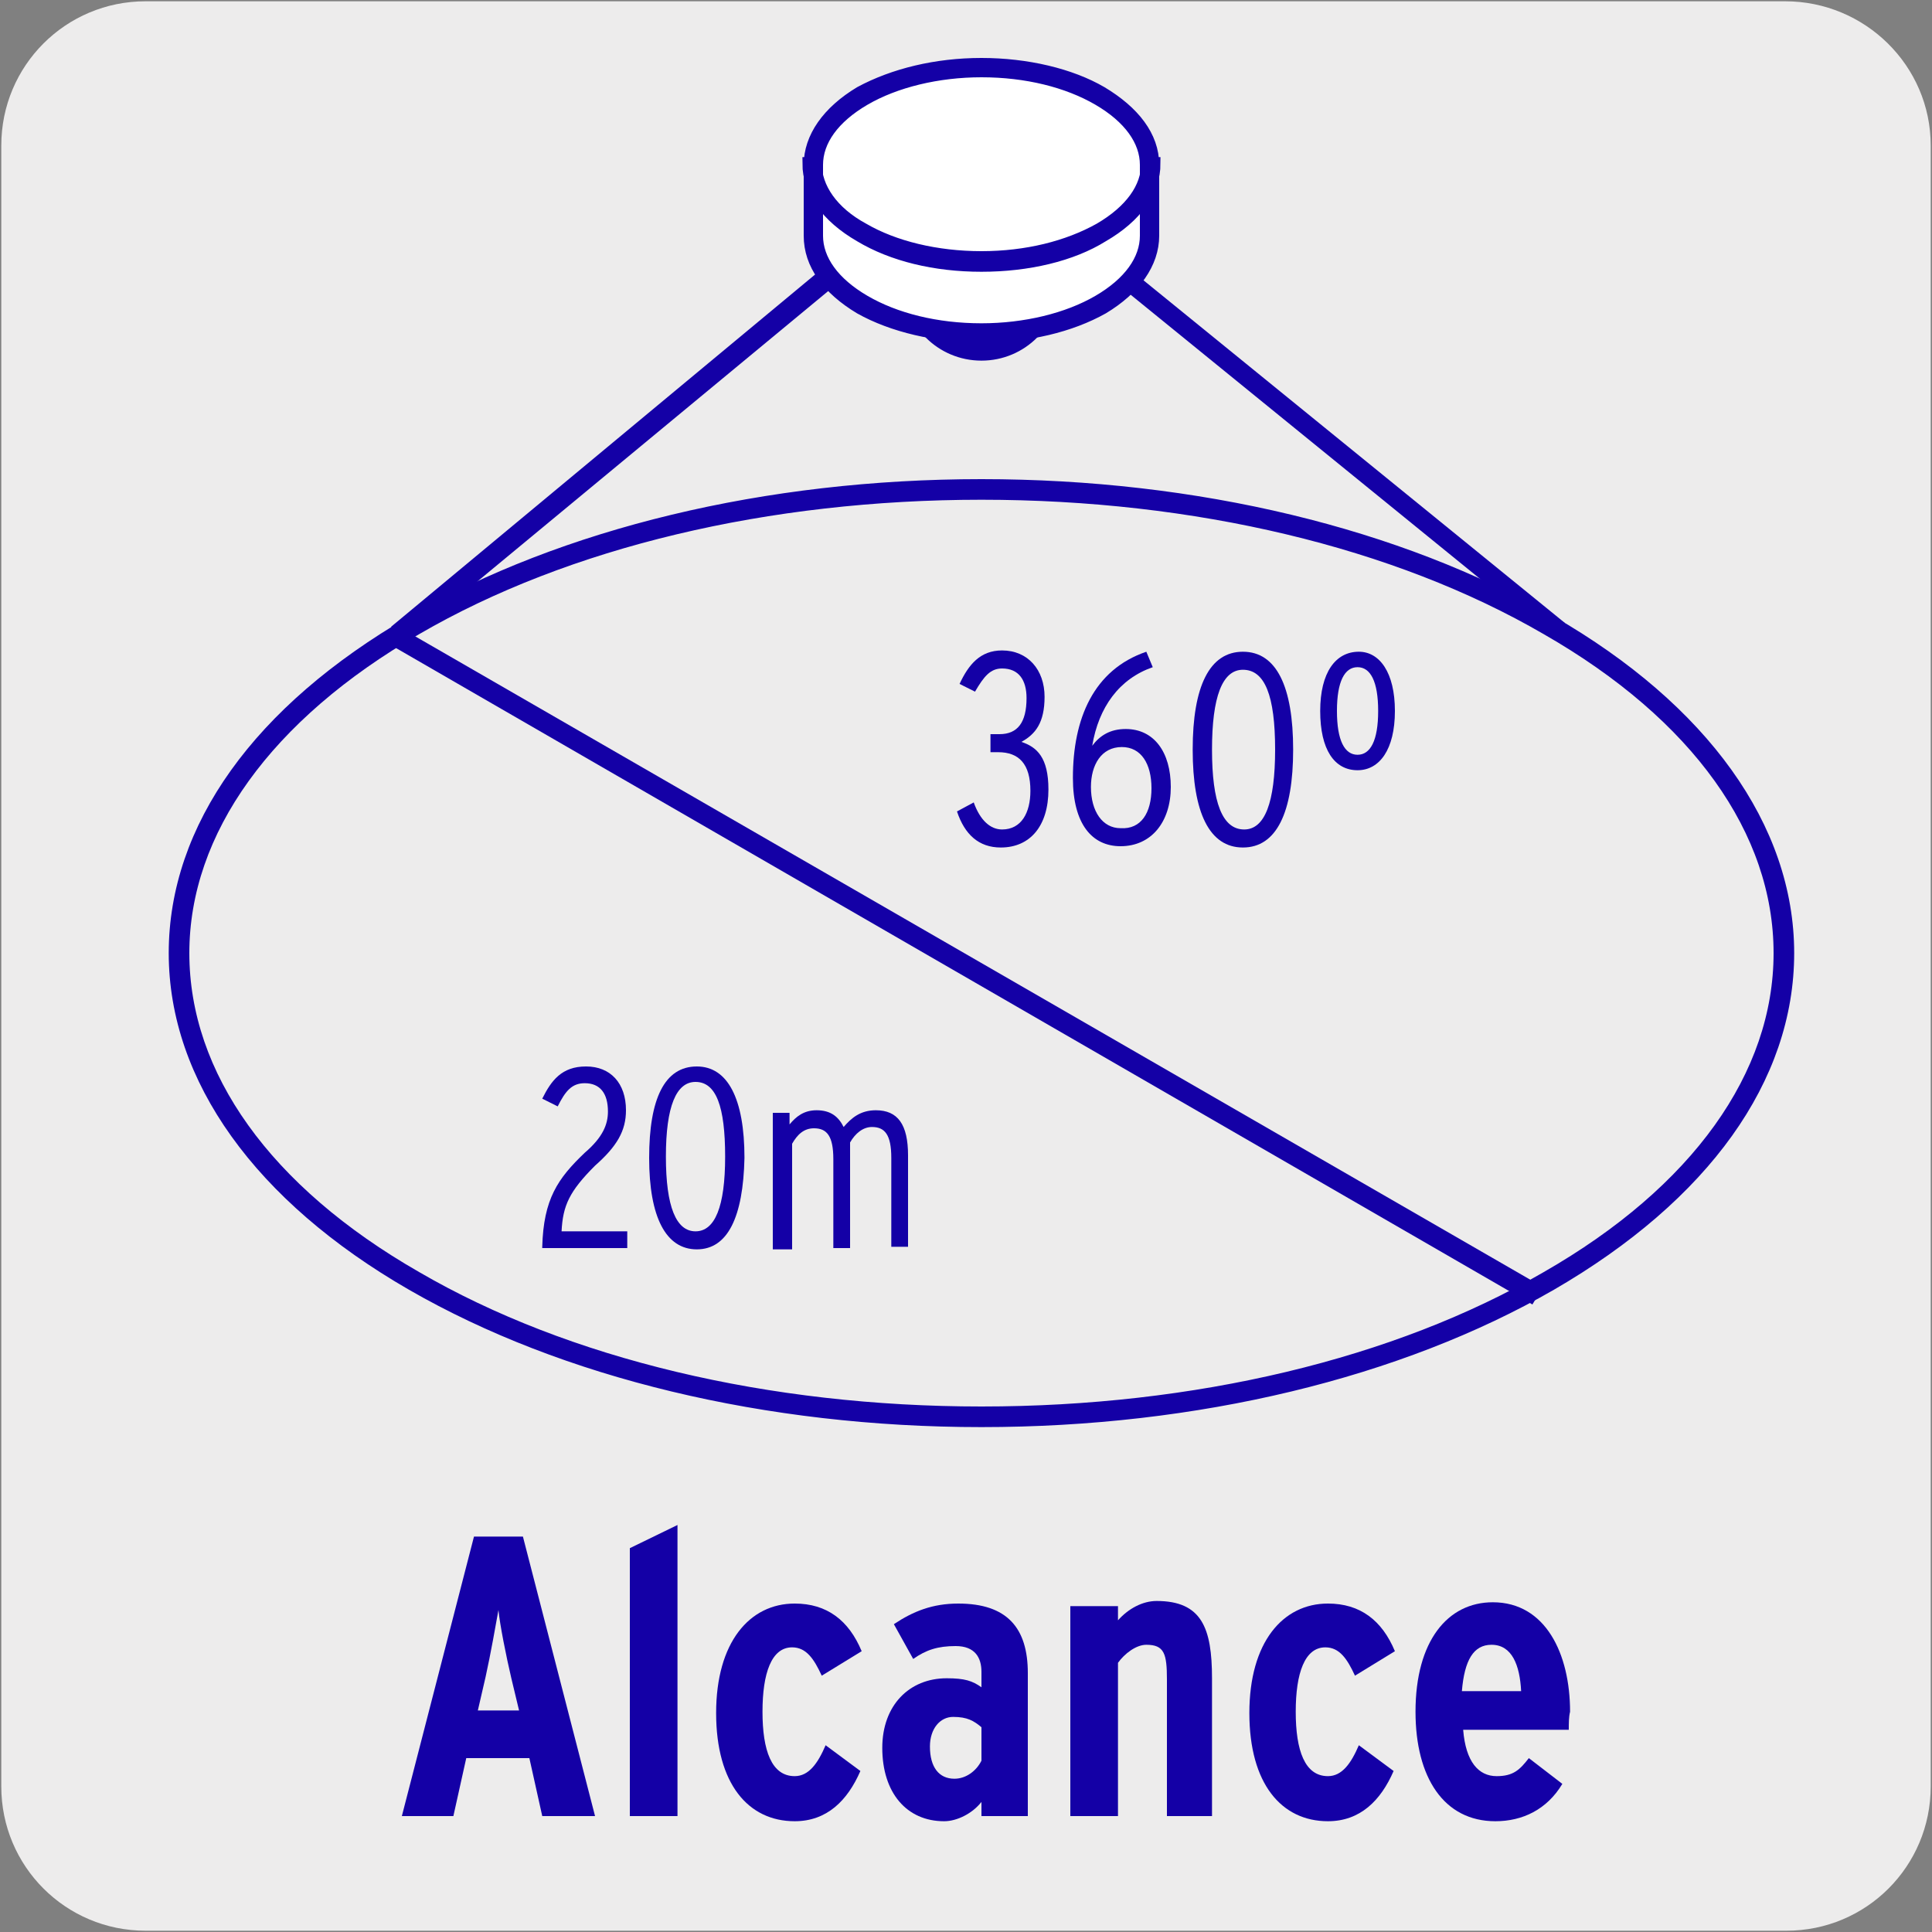 <?xml version="1.0" encoding="utf-8"?>
<!-- Generator: Adobe Illustrator 26.5.0, SVG Export Plug-In . SVG Version: 6.00 Build 0)  -->
<svg version="1.1" id="Capa_1" xmlns="http://www.w3.org/2000/svg" xmlns:xlink="http://www.w3.org/1999/xlink" x="0px" y="0px"
	 viewBox="0 0 150 150" style="enable-background:new 0 0 150 150;" xml:space="preserve">
<rect x="0" y="0" width="150" height="150" fill="#808080" stroke="none"/>
<style type="text/css">
	.st0{fill:#EDECEC;}
	.st1{fill:#1400A6;stroke:#1400A6;stroke-miterlimit:10;}
	.st2{fill:#1400A6;stroke:#1400A6;stroke-width:1;stroke-miterlimit:10;}
	.st3{fill:#FFFFFF;}
	.st4{fill:#231F20;}
	.st5{fill:#1400A6;}
</style>
<g id="Capa_2_00000048499367592165633280000016319470520029653431_">
	<g>
		<path class="st0" d="M11.3,0.1h127.3c6.2,0,11.3,5,11.3,11.2v127.4c0,6.2-5,11.2-11.2,11.2l0,0H11.3c-6.2,0-11.2-5-11.2-11.2l0,0
			l0,0V11.3C0.1,5.1,5.1,0.1,11.3,0.1L11.3,0.1z"/>
	</g>
</g>
<g>
	<g>
		<path class="st1" d="M76.2,110.3c-16.7,0-32.4-3.8-44.2-10.6c-11.8-6.8-18.4-16-18.4-25.7S20.1,55.2,32,48.3
			c11.8-6.8,27.5-10.6,44.2-10.6s32.4,3.8,44.2,10.6s18.4,16,18.4,25.7s-6.5,18.8-18.4,25.7C108.6,106.5,92.9,110.3,76.2,110.3z
			 M76.2,38.3C59.6,38.3,44,42,32.3,48.8C20.7,55.5,14.2,64.5,14.2,74s6.4,18.5,18.1,25.2c11.7,6.8,27.3,10.5,43.9,10.5
			s32.2-3.7,43.9-10.5c11.7-6.7,18.1-15.7,18.1-25.2s-6.4-18.5-18.1-25.2C108.4,42,92.8,38.3,76.2,38.3z"/>
	</g>
</g>
<g>
	<polygon class="st1" points="31.5,49.1 31.1,48.7 63.6,21.7 64,22.2 	"/>
</g>
<g>
	<rect x="104.1" y="14.4" transform="matrix(0.631 -0.776 0.776 0.631 11.045 94.035)" class="st2" width="0.5" height="42"/>
</g>
<g>
	<polygon class="st1" points="118.8,100.6 31.2,50 31.4,49.5 119.1,100.1 	"/>
</g>
<g>
	<g>
		<path class="st3" d="M70.9,21.9c0-3,2.4-5.4,5.4-5.4s5.4,2.4,5.4,5.4s-2.4,5.4-5.4,5.4S70.9,24.9,70.9,21.9"/>
	</g>
	<g>
		<path class="st4" d="M76.2,27.6c-3.1,0-5.6-2.5-5.6-5.6s2.5-5.6,5.6-5.6s5.6,2.5,5.6,5.6C81.9,25,79.3,27.6,76.2,27.6z M76.2,16.8
			c-2.8,0-5.1,2.3-5.1,5.1s2.3,5.1,5.1,5.1c2.8,0,5.1-2.3,5.1-5.1C81.3,19.1,79,16.8,76.2,16.8z"/>
	</g>
	<g>
		<path class="st4" d="M76.2,27.4c-3,0-5.5-2.5-5.5-5.5s2.5-5.5,5.5-5.5s5.5,2.5,5.5,5.5C81.7,25,79.3,27.4,76.2,27.4z M76.2,17
			c-2.7,0-4.9,2.2-4.9,4.9s2.2,4.9,4.9,4.9c2.7,0,4.9-2.2,4.9-4.9C81.2,19.2,79,17,76.2,17z"/>
	</g>
	<g>
		<path class="st3" d="M85.6,7.3C83,5.8,79.6,5,76.2,5s-6.8,0.7-9.4,2.2s-3.9,3.5-3.9,5.4v5.6c0,2,1.3,3.9,3.9,5.4s6,2.2,9.4,2.2
			s6.8-0.7,9.4-2.2s3.9-3.5,3.9-5.4v-5.6C89.5,10.8,88.2,8.8,85.6,7.3"/>
	</g>
	<g>
		<path class="st4" d="M76.2,26.3c-3.6,0-7-0.8-9.5-2.3c-2.6-1.5-4-3.5-4-5.7v-5.6c0-2.2,1.4-4.2,4-5.7c2.5-1.5,5.9-2.3,9.5-2.3
			s7,0.8,9.5,2.3l0,0c2.6,1.5,4,3.5,4,5.7v5.6c0,2.2-1.4,4.2-4,5.7C83.2,25.5,79.8,26.3,76.2,26.3z M76.2,5.3
			c-3.5,0-6.8,0.8-9.2,2.2c-2.4,1.4-3.7,3.2-3.7,5.2v5.6c0,2,1.3,3.8,3.7,5.2c2.5,1.4,5.7,2.2,9.2,2.2s6.8-0.8,9.2-2.2
			c2.4-1.4,3.7-3.3,3.7-5.2v-5.6c0-2-1.3-3.8-3.7-5.2l0,0C83,6.1,79.7,5.3,76.2,5.3z"/>
	</g>
	<g>
		<path class="st4" d="M76.2,26.2c-3.6,0-6.9-0.8-9.4-2.2c-2.6-1.5-4-3.5-4-5.6v-5.6c0-2.1,1.4-4.1,4-5.6c2.5-1.5,5.9-2.3,9.4-2.3
			c3.6,0,6.9,0.8,9.4,2.3l0,0c2.6,1.5,4,3.5,4,5.6v5.6c0,2.1-1.4,4.1-4,5.6C83.1,25.4,79.8,26.2,76.2,26.2z M76.2,5.5
			c-3.5,0-6.7,0.8-9.1,2.2s-3.7,3.2-3.7,5.1v5.6c0,1.9,1.3,3.7,3.7,5.1s5.7,2.2,9.1,2.2c3.5,0,6.7-0.8,9.1-2.2
			c2.4-1.4,3.7-3.2,3.7-5.1v-5.6c0-1.9-1.3-3.7-3.7-5.1l0,0C82.9,6.2,79.7,5.5,76.2,5.5z"/>
	</g>
	<g>
		<path class="st3" d="M70.9,21.9c0-3,2.4-5.4,5.4-5.4s5.4,2.4,5.4,5.4s-2.4,5.4-5.4,5.4S70.9,24.9,70.9,21.9"/>
	</g>
	<g>
		<path class="st4" d="M76.2,27.6c-3.1,0-5.6-2.5-5.6-5.6s2.5-5.6,5.6-5.6s5.6,2.5,5.6,5.6C81.9,25,79.3,27.6,76.2,27.6z M76.2,16.8
			c-2.8,0-5.1,2.3-5.1,5.1s2.3,5.1,5.1,5.1c2.8,0,5.1-2.3,5.1-5.1C81.3,19.1,79,16.8,76.2,16.8z"/>
	</g>
	<g>
		<path class="st1" d="M76.2,27.5c-3.1,0-5.6-2.5-5.6-5.6s2.5-5.6,5.6-5.6s5.6,2.5,5.6,5.6C81.8,25,79.3,27.5,76.2,27.5z M76.2,16.9
			c-2.8,0-5,2.2-5,5s2.2,5,5,5s5-2.2,5-5C81.3,19.2,79,16.9,76.2,16.9z"/>
	</g>
	<g>
		<path class="st3" d="M85.6,7.3C83,5.8,79.6,5,76.2,5s-6.8,0.7-9.4,2.2s-3.9,3.5-3.9,5.4v5.6c0,2,1.3,3.9,3.9,5.4s6,2.2,9.4,2.2
			s6.8-0.7,9.4-2.2s3.9-3.5,3.9-5.4v-5.6C89.5,10.8,88.2,8.8,85.6,7.3"/>
	</g>
	<g>
		<path class="st4" d="M76.2,26.3c-3.6,0-7-0.8-9.5-2.3c-2.6-1.5-4-3.5-4-5.7v-5.6c0-2.2,1.4-4.2,4-5.7c2.5-1.5,5.9-2.3,9.5-2.3
			s7,0.8,9.5,2.3l0,0c2.6,1.5,4,3.5,4,5.7v5.6c0,2.2-1.4,4.2-4,5.7C83.2,25.5,79.8,26.3,76.2,26.3z M76.2,5.3
			c-3.5,0-6.8,0.8-9.2,2.2c-2.4,1.4-3.7,3.2-3.7,5.2v5.6c0,2,1.3,3.8,3.7,5.2c2.5,1.4,5.7,2.2,9.2,2.2s6.8-0.8,9.2-2.2
			c2.4-1.4,3.7-3.3,3.7-5.2v-5.6c0-2-1.3-3.8-3.7-5.2l0,0C83,6.1,79.7,5.3,76.2,5.3z"/>
	</g>
	<g>
		<path class="st1" d="M76.2,26.1c-3.5,0-6.9-0.8-9.4-2.2c-2.5-1.5-3.9-3.4-3.9-5.6v-5.5c0-2.1,1.4-4.1,3.9-5.6
			C69.4,5.8,72.7,5,76.2,5s6.9,0.8,9.3,2.2l0,0c2.5,1.5,4,3.4,4,5.6v5.5c0,2.1-1.4,4.1-3.9,5.6C83.1,25.3,79.8,26.1,76.2,26.1z
			 M76.2,5.5c-3.4,0-6.7,0.8-9.1,2.2s-3.7,3.2-3.7,5.1v5.5c0,1.9,1.3,3.7,3.7,5.1s5.6,2.2,9.1,2.2c3.4,0,6.7-0.8,9.1-2.2
			c2.4-1.4,3.7-3.2,3.7-5.1v-5.5c0-1.9-1.3-3.7-3.7-5.1l0,0C82.9,6.3,79.7,5.5,76.2,5.5z"/>
	</g>
	<g>
		<path class="st1" d="M76.2,20.6c-3.6,0-6.9-0.8-9.4-2.3c-2.6-1.5-4-3.5-4-5.6h0.5c0,1.9,1.3,3.8,3.7,5.1c2.4,1.4,5.7,2.2,9.2,2.2
			s6.7-0.8,9.2-2.2c2.4-1.4,3.7-3.2,3.7-5.1h0.5c0,2.1-1.4,4.1-4,5.6C83.2,19.8,79.8,20.6,76.2,20.6z"/>
	</g>
</g>
<g>
	<path class="st5" d="M81.4,61.3c0,2.8-1.4,4.5-3.7,4.5c-1.7,0-2.8-1-3.4-2.8l1.3-0.7c0.5,1.4,1.3,2.1,2.2,2.1c1.5,0,2.2-1.3,2.2-3
		c0-2.1-0.9-3-2.5-3h-0.6V57h0.7c1.4,0,2.1-0.9,2.1-2.8c0-1.4-0.6-2.3-1.9-2.3c-0.9,0-1.4,0.6-2.1,1.8l-1.2-0.6
		c0.7-1.5,1.6-2.6,3.3-2.6c2,0,3.3,1.5,3.3,3.6c0,2-0.7,2.9-1.8,3.5C80.5,58,81.4,58.8,81.4,61.3z"/>
	<path class="st5" d="M90.9,61.1c0,2.7-1.5,4.6-3.9,4.6c-2.2,0-3.7-1.7-3.7-5.3c0-4.6,1.6-8.4,5.7-9.8l0.5,1.2
		c-2.6,0.9-4.2,3.1-4.7,6.1c0.6-0.8,1.4-1.3,2.6-1.3C89.6,56.6,90.9,58.4,90.9,61.1z M89.4,61.2c0-1.9-0.8-3.2-2.3-3.2
		c-1.6,0-2.4,1.4-2.4,3.1c0,1.9,0.9,3.2,2.3,3.2C88.6,64.4,89.4,63.1,89.4,61.2z"/>
	<path class="st5" d="M100.4,58.2c0,4.9-1.3,7.6-3.9,7.6s-3.9-2.7-3.9-7.6s1.3-7.6,3.9-7.6C99.1,50.6,100.4,53.3,100.4,58.2z
		 M99,58.2c0-4.2-0.8-6.2-2.5-6.2c-1.6,0-2.4,2.1-2.4,6.2s0.8,6.2,2.5,6.2C98.2,64.4,99,62.3,99,58.2z"/>
	<path class="st5" d="M108.3,55.2c0,3-1.2,4.6-2.9,4.6c-1.8,0-2.9-1.6-2.9-4.6s1.2-4.6,3-4.6C107.1,50.6,108.3,52.2,108.3,55.2z
		 M107,55.2c0-2.3-0.6-3.4-1.6-3.4s-1.6,1.1-1.6,3.4c0,2.3,0.6,3.4,1.6,3.4C106.4,58.6,107,57.5,107,55.2z"/>
</g>
<g>
	<path class="st5" d="M42.1,141l-1-4.5h-4.9l-1,4.5h-4l5.6-21.7h3.8l5.6,21.7H42.1z M39.7,130.3c-0.4-1.7-0.9-4.2-1-5.3
		c-0.2,1.1-0.6,3.4-1,5.2l-0.6,2.6h3.2L39.7,130.3z"/>
	<path class="st5" d="M48.9,141v-20.8l3.7-1.8V141H48.9z"/>
	<path class="st5" d="M63.8,130.1c-0.6-1.3-1.2-2.2-2.3-2.2c-1.6,0-2.3,2-2.3,5s0.7,5,2.5,5c1.1,0,1.8-1,2.4-2.4l2.7,2
		c-1,2.3-2.6,3.9-5.1,3.9c-3.6,0-6.1-2.9-6.1-8.4s2.6-8.5,6.1-8.5c2.5,0,4.2,1.3,5.2,3.7L63.8,130.1z"/>
	<path class="st5" d="M76.2,141v-1.1c-0.7,0.9-1.9,1.5-2.9,1.5c-2.9,0-4.8-2.2-4.8-5.7c0-3.3,2.1-5.4,5-5.4c1.4,0,2,0.2,2.7,0.7
		v-1.2c0-1.1-0.5-2-2-2c-1.4,0-2.3,0.3-3.3,1l-1.5-2.7c1.5-1,3-1.6,5-1.6c3.8,0,5.4,1.9,5.4,5.4V141H76.2z M76.2,134.1
		c-0.6-0.5-1.1-0.8-2.2-0.8c-1,0-1.8,0.9-1.8,2.3c0,1.6,0.7,2.5,1.9,2.5c0.9,0,1.7-0.6,2.1-1.4V134.1z"/>
	<path class="st5" d="M90.6,141v-10.6c0-2-0.2-2.7-1.6-2.7c-0.8,0-1.7,0.7-2.2,1.4V141h-3.7v-16.3h3.7v1.1c0.8-0.9,1.9-1.5,3-1.5
		c3.5,0,4.3,2.1,4.3,6V141H90.6z"/>
	<path class="st5" d="M105.2,130.1c-0.6-1.3-1.2-2.2-2.3-2.2c-1.6,0-2.3,2-2.3,5s0.7,5,2.5,5c1.1,0,1.8-1,2.4-2.4l2.7,2
		c-1,2.3-2.6,3.9-5.1,3.9c-3.6,0-6.1-2.9-6.1-8.4s2.6-8.5,6.1-8.5c2.5,0,4.2,1.3,5.2,3.7L105.2,130.1z"/>
	<path class="st5" d="M121.8,134.3h-8.2c0.2,2.5,1.2,3.6,2.6,3.6c1.3,0,1.8-0.5,2.5-1.4l2.6,2c-1.2,2-3.1,2.9-5.2,2.9
		c-4,0-6.2-3.4-6.2-8.5c0-5.5,2.5-8.5,6-8.5c4.1,0,6,4,6,8.5C121.8,133.3,121.8,133.8,121.8,134.3z M115.8,127.7
		c-1.4,0-2.1,1.2-2.3,3.6h4.6C118,129.3,117.4,127.7,115.8,127.7z"/>
</g>
<g>
	<path class="st5" d="M42.1,96.8c0.1-3.7,1.2-5.3,3.3-7.3c1.4-1.2,1.8-2.2,1.8-3.2c0-1.4-0.6-2.2-1.8-2.2c-1,0-1.5,0.6-2.1,1.8
		l-1.2-0.6c0.7-1.4,1.5-2.5,3.4-2.5c1.9,0,3.1,1.3,3.1,3.4c0,1.6-0.7,2.8-2.4,4.3c-2,2-2.5,3.1-2.6,5.1h5.1v1.3H42.1z"/>
	<path class="st5" d="M54.1,97c-2.4,0-3.7-2.5-3.7-7.1c0-4.6,1.2-7.1,3.7-7.1c2.4,0,3.7,2.5,3.7,7.1C57.7,94.5,56.5,97,54.1,97z
		 M54,84c-1.5,0-2.3,1.9-2.3,5.8s0.8,5.8,2.3,5.8c1.5,0,2.3-1.9,2.3-5.8S55.6,84,54,84z"/>
	<path class="st5" d="M69.2,96.8v-6.9c0-1.8-0.5-2.4-1.5-2.4c-0.7,0-1.3,0.5-1.7,1.2v8.2h-1.3v-6.9c0-1.8-0.5-2.4-1.5-2.4
		c-0.8,0-1.3,0.5-1.7,1.2v8.2H60V86.4h1.3v0.9c0.5-0.6,1.1-1.1,2.1-1.1c1.1,0,1.7,0.5,2.1,1.3c0.6-0.7,1.3-1.3,2.5-1.3
		c1.7,0,2.5,1.1,2.5,3.5v7.1H69.2z"/>
</g>
</svg>
